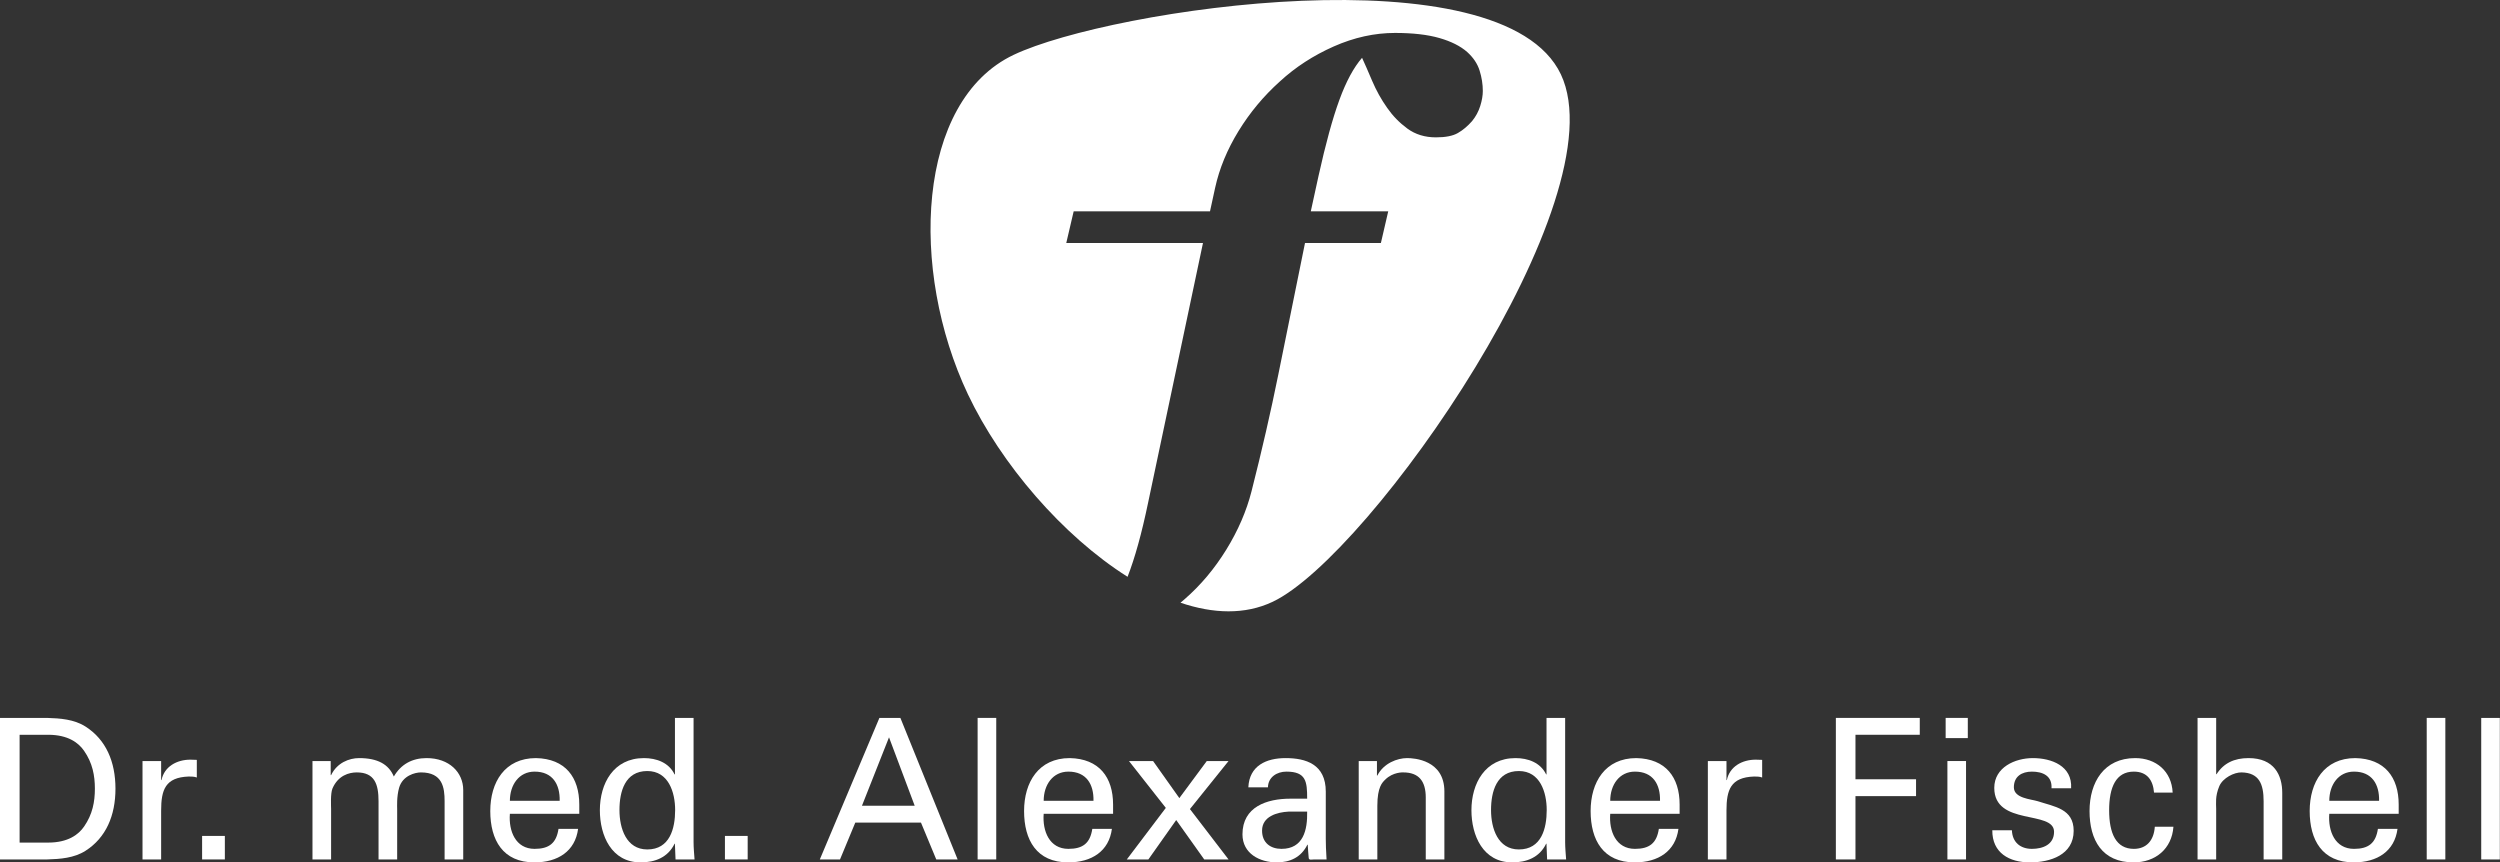 <svg width="974" height="336" viewBox="0 0 974 336" fill="none" xmlns="http://www.w3.org/2000/svg">
<rect x="0" y="0" width="974" height="336" fill="#333333" stroke="none"/>
<g clip-path="url(#clip0_1_5)">
<path d="M7.638 328.273H18.788C26.502 328.273 30.626 325.141 32.765 322.009C36.049 317.275 36.966 312.387 36.966 307.27C36.966 302.152 36.049 297.264 32.765 292.528C30.626 289.397 26.502 286.267 18.788 286.267H7.638V328.273ZM0 279.697H18.33C23.447 279.851 28.87 280.232 33.3 283.058C41.319 288.175 44.985 296.806 44.985 307.27C44.985 317.732 41.319 326.363 33.3 331.48C28.87 334.305 23.447 334.688 18.33 334.84H0V279.697Z" fill="white"/>
<path d="M62.779 334.84H55.523V296.5H62.779V303.908H62.932C64.002 298.639 68.89 295.965 74.159 295.965C75.075 295.965 75.839 296.042 76.68 296.042V302.916C75.687 302.534 74.541 302.534 73.548 302.534C64.383 302.839 62.779 307.727 62.779 315.824V334.84Z" fill="white"/>
<path d="M78.741 334.84V325.675H87.601V334.84H78.741Z" fill="white"/>
<path d="M128.844 302H128.996C131.287 297.187 136.023 295.355 139.917 295.355C147.173 295.355 151.451 297.799 153.436 302.534C156.185 297.799 160.539 295.355 166.191 295.355C175.051 295.355 180.473 300.93 180.473 307.804V334.84H173.217V312.158C173.217 306.888 172.453 300.93 163.976 300.93C161.761 300.93 156.873 302.152 155.499 306.888C154.505 310.4 154.735 314.22 154.735 315.136V334.84H147.479V312.158C147.479 305.512 145.952 300.93 139.001 300.93C136.023 300.93 131.745 302.075 129.531 307.192C128.691 309.179 128.996 314.22 128.996 315.136V334.84H121.741V296.5H128.844V302Z" fill="white"/>
<path d="M218.049 312.004C218.201 305.589 215.3 300.624 208.273 300.624C202.24 300.624 198.649 305.741 198.649 312.004H218.049ZM198.649 317.045C198.115 323.767 200.864 330.717 208.273 330.717C213.925 330.717 216.751 328.501 217.591 322.927H225.228C224.083 331.632 217.361 335.987 208.196 335.987C195.9 335.987 191.012 327.279 191.012 315.976C191.012 304.748 196.664 295.355 208.808 295.355C220.264 295.584 225.687 302.839 225.687 313.455V317.045H198.649Z" fill="white"/>
<path d="M252.189 330.946C260.972 330.946 263.035 322.773 263.035 315.595C263.035 308.644 260.437 300.395 252.189 300.395C243.483 300.395 241.344 308.415 241.344 315.595C241.344 322.773 244.017 330.946 252.189 330.946ZM262.959 279.697H270.213V328.044C270.213 330.334 270.443 332.625 270.596 334.84H263.188L262.959 329.112V328.73H262.805C260.208 334.076 255.168 335.987 249.592 335.987C238.212 335.987 233.707 325.523 233.707 315.669C233.707 305.283 238.976 295.355 250.891 295.355C255.779 295.355 260.591 297.111 262.805 301.693H262.959V279.697Z" fill="white"/>
<path d="M282.433 334.84V325.675H291.293V334.84H282.433Z" fill="white"/>
<path d="M335.82 313.913H356.365L346.36 287.259L335.82 313.913ZM319.4 334.84L342.617 279.697H350.789L373.091 334.84H364.767L358.809 320.483H333.223L327.267 334.84H319.4Z" fill="white"/>
<path d="M380.881 334.84V279.697H388.136V334.84H380.881Z" fill="white"/>
<path d="M426.019 312.004C426.171 305.589 423.269 300.624 416.243 300.624C410.209 300.624 406.619 305.741 406.619 312.004H426.019ZM406.619 317.045C406.084 323.767 408.833 330.717 416.243 330.717C421.895 330.717 424.72 328.501 425.56 322.927H433.197C432.052 331.632 425.332 335.987 416.167 335.987C403.869 335.987 398.981 327.279 398.981 315.976C398.981 304.748 404.633 295.355 416.777 295.355C428.233 295.584 433.656 302.839 433.656 313.455V317.045H406.619Z" fill="white"/>
<path d="M463.596 315.212L478.641 334.84H469.171L458.249 319.489L447.404 334.84H439.003L454.201 314.753L439.843 296.5H449.237L459.472 310.936L470.164 296.5H478.641L463.596 315.212Z" fill="white"/>
<path d="M502.013 316.205C497.583 316.435 491.701 318.039 491.701 323.613C491.701 328.348 494.985 330.717 499.263 330.717C507.816 330.717 509.42 323.308 509.268 316.205H502.013ZM509.268 311.165C509.268 304.518 508.887 300.624 501.172 300.624C497.507 300.624 494.069 302.763 493.993 306.734H486.356C486.737 298.334 493.305 295.355 500.867 295.355C508.733 295.355 516.524 297.723 516.524 308.415V326.744C516.524 328.425 516.6 331.632 516.829 334.84H511.941C511.253 334.84 509.956 335.223 509.879 334.305C509.727 332.549 509.573 330.87 509.497 329.112H509.344C506.976 333.924 502.699 335.987 497.429 335.987C490.785 335.987 484.064 332.549 484.064 325.064C484.064 314.295 493.611 311.165 502.699 311.165H509.268Z" fill="white"/>
<path d="M536.459 302.152H536.611C539.055 297.34 544.401 295.355 548.22 295.355C550.893 295.355 562.732 296.042 562.732 308.337V334.84H555.476V310.706C555.476 304.367 552.804 300.93 546.693 300.93C546.693 300.93 542.721 300.701 539.667 303.756C538.596 304.825 536.611 306.506 536.611 313.991V334.84H529.356V296.5H536.459V302.152Z" fill="white"/>
<path d="M591.753 330.946C600.537 330.946 602.599 322.773 602.599 315.595C602.599 308.644 600.003 300.395 591.753 300.395C583.047 300.395 580.909 308.415 580.909 315.595C580.909 322.773 583.583 330.946 591.753 330.946ZM602.524 279.697H609.779V328.044C609.779 330.334 610.008 332.625 610.16 334.84H602.752L602.524 329.112V328.73H602.369C599.773 334.076 594.733 335.987 589.157 335.987C577.777 335.987 573.271 325.523 573.271 315.669C573.271 305.283 578.541 295.355 590.456 295.355C595.344 295.355 600.155 297.111 602.369 301.693H602.524V279.697Z" fill="white"/>
<path d="M646.745 312.004C646.897 305.589 643.995 300.624 636.969 300.624C630.935 300.624 627.345 305.741 627.345 312.004H646.745ZM627.345 317.045C626.809 323.767 629.56 330.717 636.969 330.717C642.62 330.717 645.447 328.501 646.287 322.927H653.923C652.779 331.632 646.057 335.987 636.892 335.987C624.595 335.987 619.707 327.279 619.707 315.976C619.707 304.748 625.36 295.355 637.503 295.355C648.96 295.584 654.381 302.839 654.381 313.455V317.045H627.345Z" fill="white"/>
<path d="M672.636 334.84H665.38V296.5H672.636V303.908H672.789C673.859 298.639 678.747 295.965 684.016 295.965C684.932 295.965 685.696 296.042 686.536 296.042V302.916C685.543 302.534 684.397 302.534 683.405 302.534C674.24 302.839 672.636 307.727 672.636 315.824V334.84Z" fill="white"/>
<path d="M715.253 334.84V279.697H747.943V286.267H722.891V303.604H746.491V310.171H722.891V334.84H715.253Z" fill="white"/>
<path d="M758.711 334.84V296.5H765.968V334.84H758.711ZM758.024 279.697H766.655V287.564H758.024V279.697Z" fill="white"/>
<path d="M792.012 295.355C799.267 295.355 807.44 298.409 806.905 307.116H799.267C799.573 302.228 795.831 300.624 791.631 300.624C787.735 300.624 784.603 302.457 784.603 306.734C784.603 311.011 791.172 311.317 793.92 312.157C800.413 314.295 807.899 315.059 807.899 323.689C807.899 333.084 798.733 335.987 790.865 335.987C782.847 335.987 776.127 332.32 776.201 323.46H783.84C783.992 328.196 787.2 330.717 791.631 330.717C795.908 330.717 800.26 329.036 800.26 324.071C800.26 315.517 776.967 321.934 776.967 306.963C776.967 298.944 785.061 295.355 792.012 295.355Z" fill="white"/>
<path d="M839.211 308.796C838.829 303.985 836.539 300.624 831.345 300.624C824.395 300.624 821.721 306.659 821.721 315.669C821.721 324.683 824.395 330.717 831.345 330.717C836.156 330.717 839.136 327.585 839.517 322.085H846.772C846.161 330.717 839.747 335.987 831.268 335.987C818.972 335.987 814.084 327.279 814.084 315.976C814.084 304.748 819.736 295.355 831.88 295.355C839.975 295.355 846.085 300.472 846.468 308.796H839.211Z" fill="white"/>
<path d="M856.167 334.84V279.697H863.421V301.617H863.576C866.324 297.34 870.449 295.355 876.025 295.355C886.029 295.355 889.161 302 889.161 308.873V334.84H881.905V312.158C881.905 305.436 880.148 301.083 873.352 300.93C870.449 300.853 866.02 303.068 864.644 306.277C862.964 310.248 863.421 312.997 863.421 315.136V334.84H856.167Z" fill="white"/>
<path d="M926.891 312.004C927.043 305.589 924.14 300.624 917.115 300.624C911.081 300.624 907.491 305.741 907.491 312.004H926.891ZM907.491 317.045C906.956 323.767 909.705 330.717 917.115 330.717C922.765 330.717 925.592 328.501 926.432 322.927H934.069C932.924 331.632 926.203 335.987 917.037 335.987C904.741 335.987 899.853 327.279 899.853 315.976C899.853 304.748 905.505 295.355 917.648 295.355C929.105 295.584 934.528 302.839 934.528 313.455V317.045H907.491Z" fill="white"/>
<path d="M945.449 334.84V279.697H952.705V334.84H945.449Z" fill="white"/>
<path d="M966.683 334.84V279.697H973.939V334.84H966.683Z" fill="white"/>
<path d="M608.121 28.98C585.251 -19.335 432.941 3.38 394.949 21.353C356.967 39.34 354.212 105.244 377.076 153.565C389.964 180.787 413.995 208.735 439.299 224.724C442.148 217.413 444.813 207.812 447.297 195.872L468.681 94.672H415.419L418.3 82.345H471.417L473.42 73.139C475.072 65.633 478.104 58.277 482.531 51.061C486.963 43.839 492.317 37.405 498.632 31.74C504.688 26.16 511.692 21.613 519.619 18.101C527.559 14.589 535.511 12.832 543.487 12.832C550.428 12.832 556.189 13.493 560.781 14.812C565.36 16.128 568.979 17.944 571.6 20.249C574 22.412 575.613 24.819 576.451 27.499C577.287 30.164 577.705 32.817 577.705 35.444C577.705 37.205 577.373 39.149 576.696 41.307C576.02 43.467 574.961 45.415 573.532 47.172C571.772 49.172 569.925 50.723 567.969 51.837C566.025 52.96 563.181 53.515 559.439 53.515C555.143 53.515 551.437 52.379 548.324 50.105C545.221 47.827 542.6 45.132 540.445 42.024C538.132 38.759 536.188 35.251 534.587 31.499C532.999 27.751 531.695 24.764 530.66 22.525C527.399 26.275 524.444 31.74 521.823 38.919C519.188 46.095 516.48 55.985 513.687 68.589L510.683 82.345H540.852L537.996 94.672H508.429C504.417 114.368 500.959 131.452 498.028 145.935C495.099 160.409 491.628 175.544 487.612 191.336C485.645 199.072 482.368 206.667 477.775 214.127C473.173 221.587 467.76 228.024 461.535 233.44C461.003 233.92 460.461 234.363 459.92 234.818C472.651 239.139 485.043 239.57 495.825 234.461C533.811 216.484 630.992 77.292 608.121 28.98Z" fill="white"/>
</g>
<defs>
<clipPath id="clip0_1_5">
<rect width="973.933" height="335.987" fill="white"/>
</clipPath>
</defs>
</svg>
